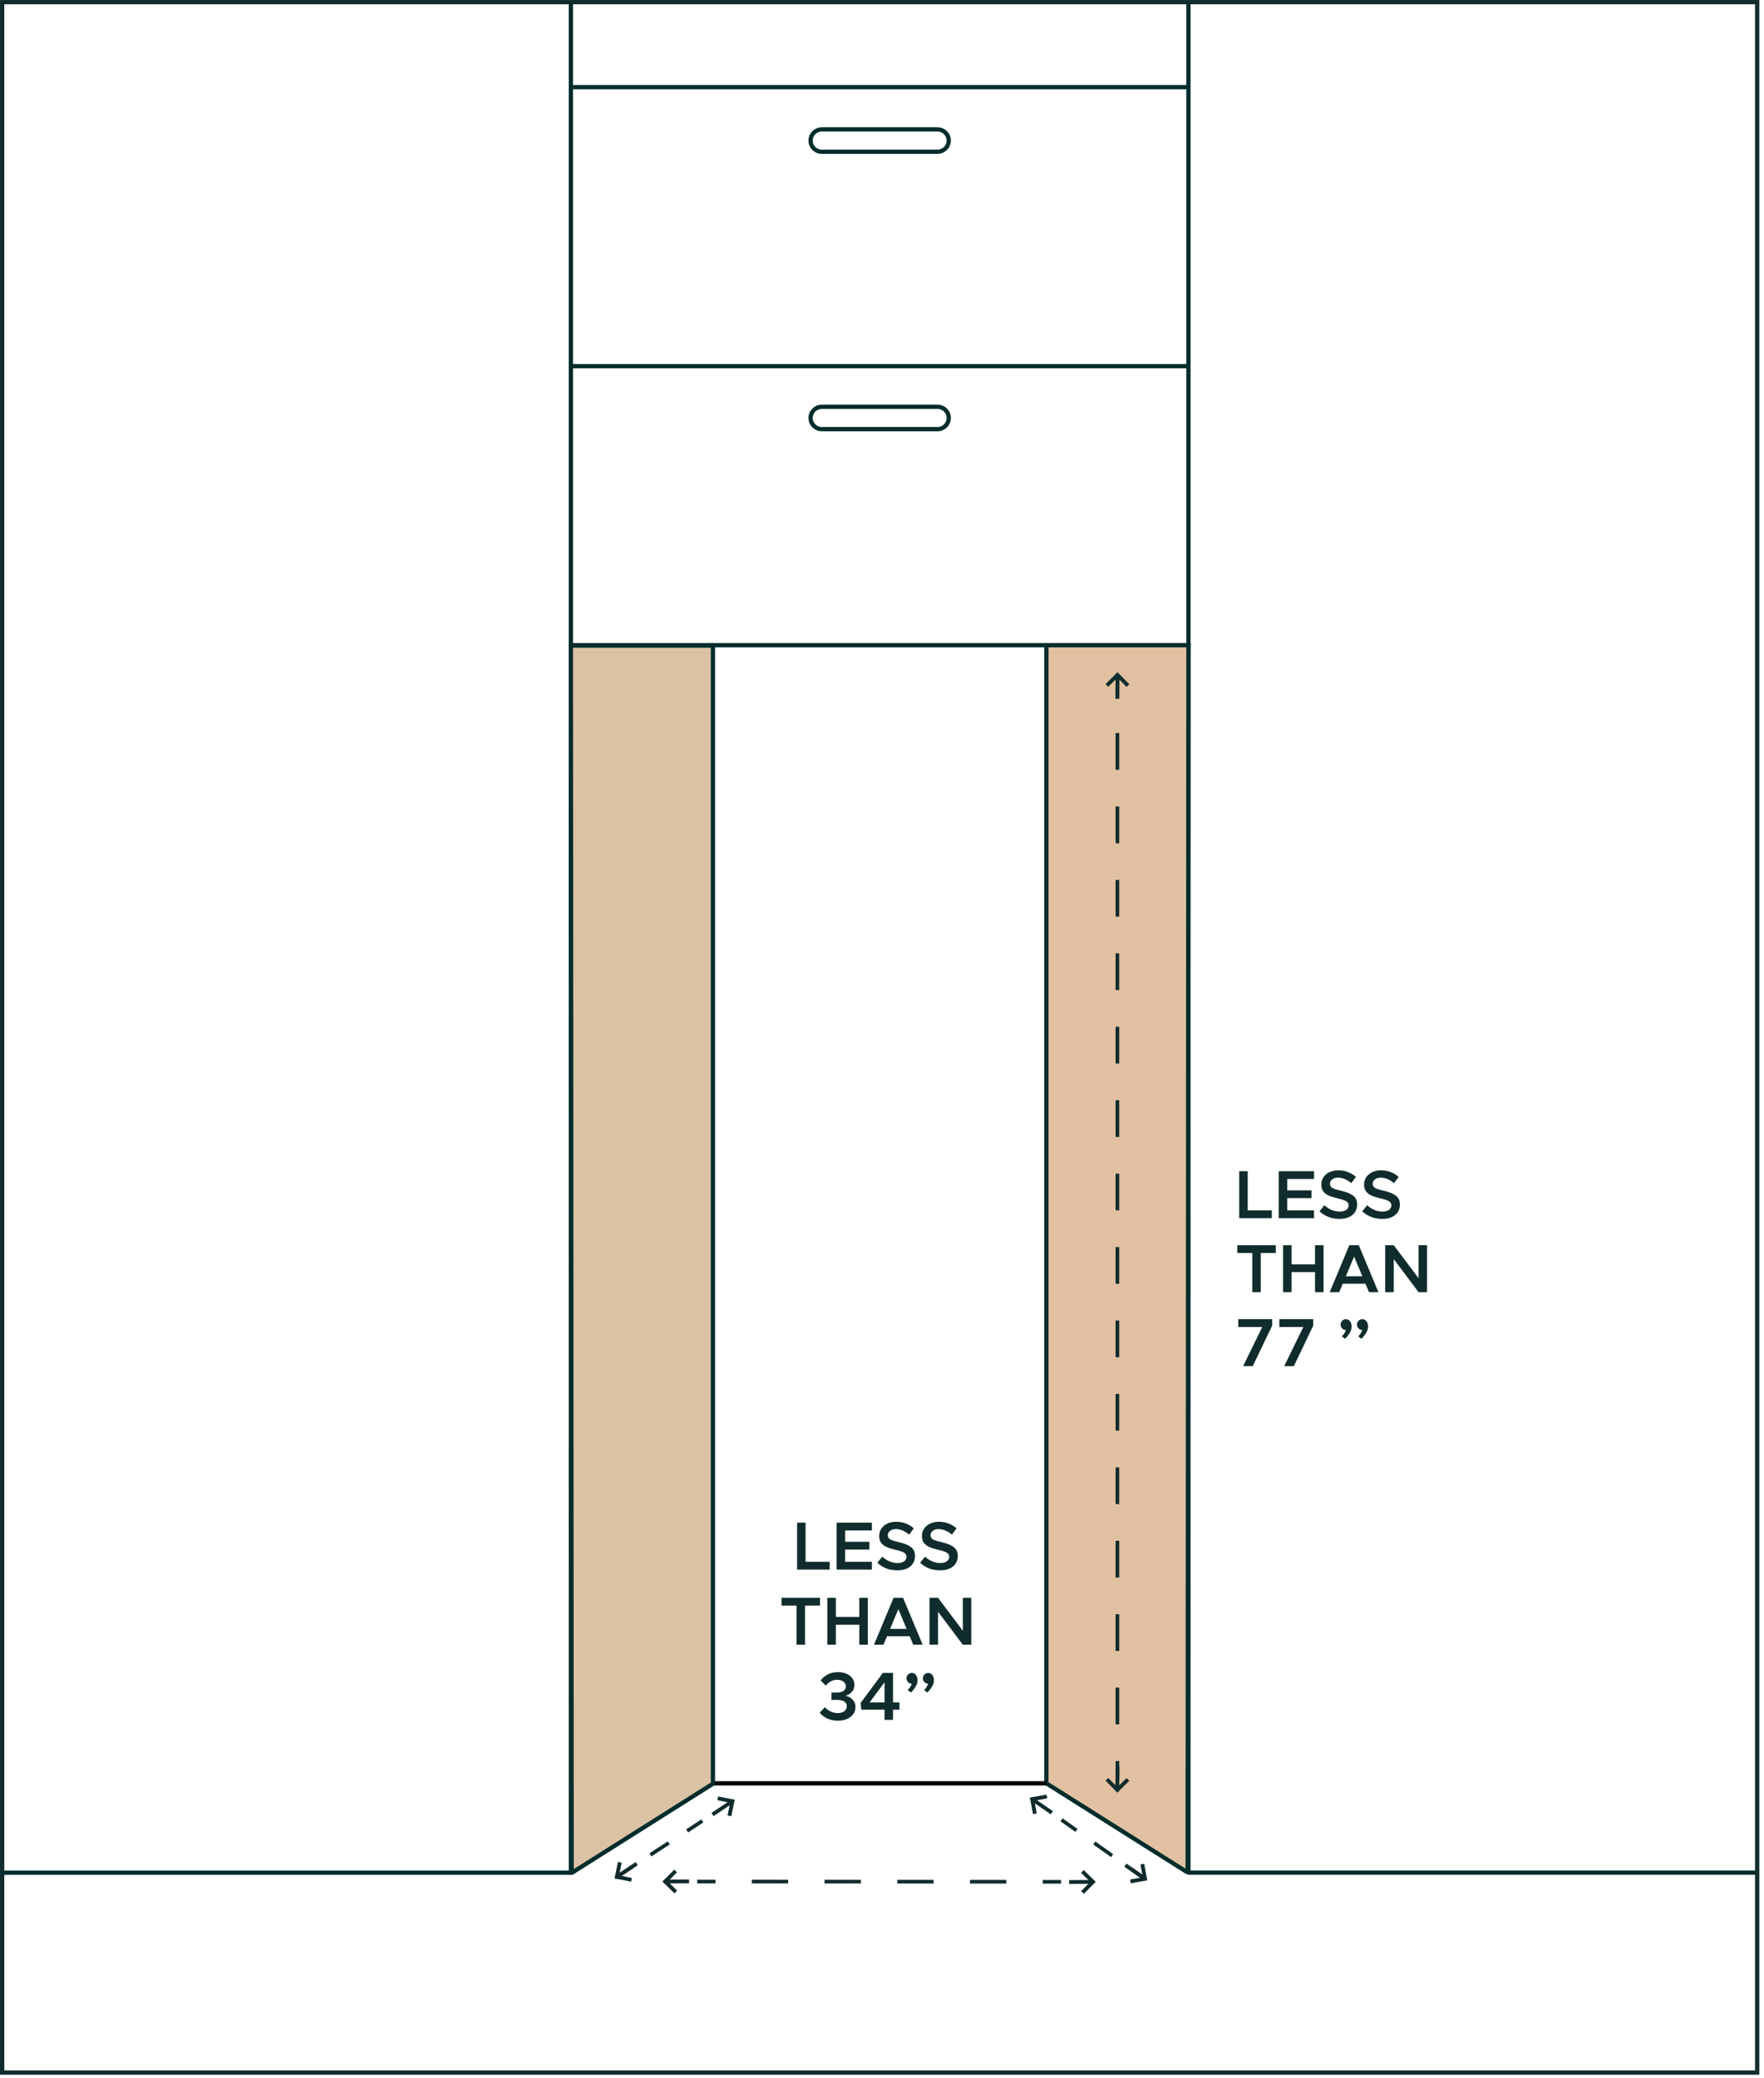 <svg width="310" height="365" viewBox="0 0 310 365" fill="none" xmlns="http://www.w3.org/2000/svg">
<g clip-path="url(#clip0_6026_883)">
<path d="M308.81 0.38H0.38V364.11H308.81V0.38Z" stroke="#102C2C" stroke-width="0.64" stroke-miterlimit="10"/>
<path d="M308.81 0.38H0.38V364.11H308.81V0.38Z" stroke="#102C2C" stroke-width="0.75" stroke-miterlimit="10"/>
<path d="M308.81 328.98H208.9C208.9 328.98 208.85 328.96 208.85 328.93V113.35H100.33V328.99H0.38" stroke="#022D2C" stroke-width="0.75" stroke-miterlimit="10"/>
<path d="M208.5 328.82L183.89 313.29V113.35H208.85L208.72 328.71C208.72 328.82 208.59 328.89 208.5 328.82Z" fill="#E1C1A1" stroke="#022D2C" stroke-width="0.75" stroke-miterlimit="10"/>
<path d="M196.37 312.58V309.37" stroke="#102C2C" stroke-width="0.64" stroke-miterlimit="10"/>
<path d="M196.37 302.93V125.68" stroke="#102C2C" stroke-width="0.64" stroke-miterlimit="10" stroke-dasharray="6.45 6.45"/>
<path d="M196.37 122.46V119.25" stroke="#102C2C" stroke-width="0.64" stroke-miterlimit="10"/>
<path d="M208.85 113.35V0.38" stroke="#022D2C" stroke-width="0.75" stroke-miterlimit="10"/>
<path d="M100.33 113.35V0.38" stroke="#022D2C" stroke-width="0.75" stroke-miterlimit="10"/>
<path d="M100.33 64.33H208.85" stroke="#022D2C" stroke-width="0.75" stroke-miterlimit="10"/>
<path d="M100.33 15.31H208.85" stroke="#022D2C" stroke-width="0.75" stroke-miterlimit="10"/>
<path d="M164.76 22.73H144.42C143.332 22.73 142.45 23.61 142.45 24.695C142.45 25.78 143.332 26.66 144.42 26.66H164.76C165.848 26.66 166.73 25.78 166.73 24.695C166.73 23.61 165.848 22.73 164.76 22.73Z" stroke="#022D2C" stroke-width="0.75" stroke-miterlimit="10"/>
<path d="M164.76 71.46H144.42C143.332 71.46 142.45 72.34 142.45 73.425C142.45 74.51 143.332 75.39 144.42 75.39H164.76C165.848 75.39 166.73 74.51 166.73 73.425C166.73 72.34 165.848 71.46 164.76 71.46Z" stroke="#022D2C" stroke-width="0.75" stroke-miterlimit="10"/>
<path d="M183.89 313.29H116.59" stroke="black" stroke-width="0.75" stroke-miterlimit="10"/>
<path d="M100.68 328.89L125.29 313.36V113.42H100.33L100.46 328.78C100.46 328.89 100.59 328.96 100.68 328.89Z" fill="#DCC2A5" stroke="#022D2C" stroke-width="0.75" stroke-miterlimit="10"/>
<path d="M145.804 274.372V275.74H140.08V267.496H141.568V274.372H145.804Z" fill="#102C2C"/>
<path d="M148.519 268.864V270.856H152.779V272.224H148.519V274.372H153.223V275.74H147.019V267.496H153.223V268.864H148.519Z" fill="#102C2C"/>
<path d="M157.708 275.872C157.012 275.872 156.364 275.76 155.764 275.536C155.172 275.304 154.644 274.972 154.18 274.54L155.044 273.472C155.868 274.216 156.772 274.588 157.756 274.588C158.244 274.588 158.624 274.484 158.896 274.276C159.168 274.068 159.304 273.808 159.304 273.496C159.304 273.272 159.236 273.092 159.1 272.956C158.972 272.812 158.776 272.692 158.512 272.596C158.256 272.492 157.884 272.384 157.396 272.272C156.756 272.12 156.232 271.956 155.824 271.78C155.416 271.596 155.092 271.352 154.852 271.048C154.62 270.736 154.504 270.332 154.504 269.836C154.504 269.364 154.628 268.94 154.876 268.564C155.132 268.18 155.484 267.88 155.932 267.664C156.388 267.448 156.9 267.34 157.468 267.34C158.092 267.34 158.66 267.44 159.172 267.64C159.684 267.832 160.156 268.116 160.588 268.492L159.772 269.596C159.412 269.284 159.028 269.044 158.62 268.876C158.22 268.708 157.816 268.624 157.408 268.624C157 268.624 156.664 268.732 156.4 268.948C156.144 269.156 156.016 269.408 156.016 269.704C156.016 270.024 156.16 270.268 156.448 270.436C156.736 270.596 157.232 270.756 157.936 270.916C158.888 271.132 159.604 271.42 160.084 271.78C160.564 272.132 160.804 272.656 160.804 273.352C160.804 273.848 160.68 274.288 160.432 274.672C160.192 275.048 159.836 275.344 159.364 275.56C158.9 275.768 158.348 275.872 157.708 275.872Z" fill="#102C2C"/>
<path d="M165.22 275.872C164.524 275.872 163.876 275.76 163.276 275.536C162.684 275.304 162.156 274.972 161.692 274.54L162.556 273.472C163.38 274.216 164.284 274.588 165.268 274.588C165.756 274.588 166.136 274.484 166.408 274.276C166.68 274.068 166.816 273.808 166.816 273.496C166.816 273.272 166.748 273.092 166.612 272.956C166.484 272.812 166.288 272.692 166.024 272.596C165.768 272.492 165.396 272.384 164.908 272.272C164.268 272.12 163.744 271.956 163.336 271.78C162.928 271.596 162.604 271.352 162.364 271.048C162.132 270.736 162.016 270.332 162.016 269.836C162.016 269.364 162.14 268.94 162.388 268.564C162.644 268.18 162.996 267.88 163.444 267.664C163.9 267.448 164.412 267.34 164.98 267.34C165.604 267.34 166.172 267.44 166.684 267.64C167.196 267.832 167.668 268.116 168.1 268.492L167.284 269.596C166.924 269.284 166.54 269.044 166.132 268.876C165.732 268.708 165.328 268.624 164.92 268.624C164.512 268.624 164.176 268.732 163.912 268.948C163.656 269.156 163.528 269.408 163.528 269.704C163.528 270.024 163.672 270.268 163.96 270.436C164.248 270.596 164.744 270.756 165.448 270.916C166.4 271.132 167.116 271.42 167.596 271.78C168.076 272.132 168.316 272.656 168.316 273.352C168.316 273.848 168.192 274.288 167.944 274.672C167.704 275.048 167.348 275.344 166.876 275.56C166.412 275.768 165.86 275.872 165.22 275.872Z" fill="#102C2C"/>
<path d="M139.982 282.064H137.342V280.696H144.11V282.064H141.47V288.94H139.982V282.064Z" fill="#102C2C"/>
<path d="M152.507 280.696V288.94H151.007V285.424H146.891V288.94H145.391V280.696H146.891V284.056H151.007V280.696H152.507Z" fill="#102C2C"/>
<path d="M159.867 287.452H155.883L155.259 288.94H153.591L157.035 280.696H158.703L162.147 288.94H160.491L159.867 287.452ZM159.327 286.156L157.875 282.688L156.423 286.156H159.327Z" fill="#102C2C"/>
<path d="M163.347 280.696H164.847L169.203 286.492V280.696H170.691V288.94H169.203L164.847 283.144V288.94H163.347V280.696Z" fill="#102C2C"/>
<path d="M147.266 302.284C146.578 302.284 145.958 302.16 145.406 301.912C144.854 301.656 144.402 301.316 144.05 300.892L144.962 299.908C145.258 300.236 145.598 300.492 145.982 300.676C146.366 300.86 146.778 300.952 147.218 300.952C147.706 300.952 148.094 300.84 148.382 300.616C148.67 300.392 148.814 300.1 148.814 299.74C148.814 299.372 148.662 299.096 148.358 298.912C148.062 298.72 147.622 298.624 147.038 298.624L146.114 298.636V297.34H147.038C147.534 297.348 147.926 297.256 148.214 297.064C148.502 296.864 148.646 296.588 148.646 296.236C148.646 295.9 148.502 295.628 148.214 295.42C147.926 295.204 147.558 295.096 147.11 295.096C146.718 295.096 146.358 295.184 146.03 295.36C145.71 295.536 145.402 295.788 145.106 296.116L144.218 295.204C144.986 294.236 145.994 293.752 147.242 293.752C147.818 293.752 148.326 293.848 148.766 294.04C149.206 294.232 149.546 294.5 149.786 294.844C150.034 295.18 150.158 295.564 150.158 295.996C150.158 296.476 150.014 296.88 149.726 297.208C149.438 297.536 149.062 297.768 148.598 297.904C149.086 298.016 149.498 298.24 149.834 298.576C150.17 298.912 150.338 299.34 150.338 299.86C150.338 300.332 150.21 300.752 149.954 301.12C149.698 301.48 149.338 301.764 148.874 301.972C148.41 302.18 147.874 302.284 147.266 302.284Z" fill="#102C2C"/>
<path d="M155.446 300.352H151.378L151.234 299.188L155.146 293.896H156.934V299.068H158.074V300.352H156.934V302.14H155.446V300.352ZM155.446 299.068V295.528L152.83 299.068H155.446Z" fill="#102C2C"/>
<path d="M159.521 296.908C159.889 296.54 160.121 296.164 160.217 295.78C159.969 295.78 159.753 295.688 159.569 295.504C159.393 295.312 159.305 295.088 159.305 294.832C159.305 294.576 159.397 294.356 159.581 294.172C159.765 293.988 159.985 293.896 160.241 293.896C160.545 293.896 160.789 294.02 160.973 294.268C161.157 294.508 161.249 294.82 161.249 295.204C161.249 295.524 161.157 295.852 160.973 296.188C160.797 296.524 160.505 296.908 160.097 297.34L159.521 296.908ZM162.401 296.908C162.769 296.54 163.001 296.164 163.097 295.78C162.849 295.78 162.633 295.688 162.449 295.504C162.273 295.312 162.185 295.088 162.185 294.832C162.185 294.576 162.277 294.356 162.461 294.172C162.645 293.988 162.865 293.896 163.121 293.896C163.425 293.896 163.669 294.02 163.853 294.268C164.037 294.508 164.129 294.82 164.129 295.204C164.129 295.524 164.037 295.852 163.853 296.188C163.677 296.524 163.385 296.908 162.977 297.34L162.401 296.908Z" fill="#102C2C"/>
<path d="M122.52 330.55H125.73" stroke="#102C2C" stroke-width="0.64" stroke-miterlimit="10"/>
<path d="M132.12 330.55L180.05 330.58" stroke="#102C2C" stroke-width="0.64" stroke-miterlimit="10" stroke-dasharray="6.39 6.39"/>
<path d="M183.25 330.59H186.46" stroke="#102C2C" stroke-width="0.64" stroke-miterlimit="10"/>
<path d="M121.1 330.85L117.71 330.87L118.99 332.14L118.52 332.62L116.9 331.02H116.89L116.41 330.55L116.42 330.54H116.41L116.89 330.06V330.07L118.49 328.45L118.97 328.92L117.7 330.2L121.09 330.18L121.1 330.85Z" fill="#102C2C"/>
<path d="M187.88 330.29L191.27 330.27L189.98 329L190.45 328.52L192.08 330.12H192.09L192.56 330.59H192.55L192.56 330.6L192.09 331.08L192.08 331.07L190.48 332.69L190 332.22L191.27 330.94L187.89 330.96L187.88 330.29Z" fill="#102C2C"/>
<path d="M108.41 329.71L111.1 327.95" stroke="#102C2C" stroke-width="0.64" stroke-miterlimit="10"/>
<path d="M114.31 325.85L119.14 322.7" stroke="#102C2C" stroke-width="0.64" stroke-miterlimit="10" stroke-dasharray="3.84 3.84"/>
<path d="M120.75 321.65L123.43 319.89" stroke="#102C2C" stroke-width="0.64" stroke-miterlimit="10"/>
<path d="M112.08 327.68L109.27 329.56L111.04 329.91L110.91 330.57L108.67 330.12V330.14L108.01 330V329.99H108L108.13 329.33L108.14 329.34L108.59 327.1L109.25 327.23L108.89 329L111.71 327.12L112.08 327.68Z" fill="#102C2C"/>
<path d="M125.03 318.49L127.85 316.61L126.08 316.25L126.21 315.6L128.44 316.04V316.03L129.1 316.16V316.17L129.11 316.18L128.98 316.83H128.97L128.52 319.07L127.86 318.93L128.22 317.16L125.4 319.05L125.03 318.49Z" fill="#102C2C"/>
<path d="M201.2 330.06L198.58 328.21" stroke="#102C2C" stroke-width="0.64" stroke-miterlimit="10"/>
<path d="M195.44 325.99L190.74 322.66" stroke="#102C2C" stroke-width="0.64" stroke-miterlimit="10" stroke-dasharray="3.84 3.84"/>
<path d="M189.17 321.56L186.54 319.7" stroke="#102C2C" stroke-width="0.64" stroke-miterlimit="10"/>
<path d="M197.96 327.39L200.75 329.32L200.42 327.54L201.08 327.42L201.49 329.67L201.5 329.66L201.62 330.32L201.61 330.33V330.34L200.95 330.46V330.45L198.71 330.85L198.59 330.19L200.36 329.87L197.58 327.94L197.96 327.39Z" fill="#102C2C"/>
<path d="M184.65 318.73L181.87 316.81L182.19 318.58L181.53 318.7L181.12 316.46H181.11L180.99 315.8H181V315.79L181.66 315.67V315.68L183.91 315.27L184.03 315.93L182.25 316.26L185.04 318.18L184.65 318.73Z" fill="#102C2C"/>
<path d="M196.72 310.25L196.7 313.63L197.99 312.37L198.46 312.84L196.84 314.44V314.45L196.37 314.92H196.36H196.35L195.88 314.45L195.89 314.44L194.29 312.82L194.76 312.35L196.03 313.63L196.05 310.24L196.72 310.25Z" fill="#102C2C"/>
<path d="M196.02 122.77L196.04 119.38L194.76 120.65L194.29 120.18L195.91 118.57H195.9L196.38 118.09V118.1H196.39L196.86 118.57V118.58L198.46 120.2L197.98 120.67L196.71 119.39L196.69 122.78L196.02 122.77Z" fill="#102C2C"/>
<path d="M223.504 212.632V214H217.78V205.756H219.268V212.632H223.504Z" fill="#102C2C"/>
<path d="M226.219 207.124V209.116H230.479V210.484H226.219V212.632H230.923V214H224.719V205.756H230.923V207.124H226.219Z" fill="#102C2C"/>
<path d="M235.408 214.132C234.712 214.132 234.064 214.02 233.464 213.796C232.872 213.564 232.344 213.232 231.88 212.8L232.744 211.732C233.568 212.476 234.472 212.848 235.456 212.848C235.944 212.848 236.324 212.744 236.596 212.536C236.868 212.328 237.004 212.068 237.004 211.756C237.004 211.532 236.936 211.352 236.8 211.216C236.672 211.072 236.476 210.952 236.212 210.856C235.956 210.752 235.584 210.644 235.096 210.532C234.456 210.38 233.932 210.216 233.524 210.04C233.116 209.856 232.792 209.612 232.552 209.308C232.32 208.996 232.204 208.592 232.204 208.096C232.204 207.624 232.328 207.2 232.576 206.824C232.832 206.44 233.184 206.14 233.632 205.924C234.088 205.708 234.6 205.6 235.168 205.6C235.792 205.6 236.36 205.7 236.872 205.9C237.384 206.092 237.856 206.376 238.288 206.752L237.472 207.856C237.112 207.544 236.728 207.304 236.32 207.136C235.92 206.968 235.516 206.884 235.108 206.884C234.7 206.884 234.364 206.992 234.1 207.208C233.844 207.416 233.716 207.668 233.716 207.964C233.716 208.284 233.86 208.528 234.148 208.696C234.436 208.856 234.932 209.016 235.636 209.176C236.588 209.392 237.304 209.68 237.784 210.04C238.264 210.392 238.504 210.916 238.504 211.612C238.504 212.108 238.38 212.548 238.132 212.932C237.892 213.308 237.536 213.604 237.064 213.82C236.6 214.028 236.048 214.132 235.408 214.132Z" fill="#102C2C"/>
<path d="M242.92 214.132C242.224 214.132 241.576 214.02 240.976 213.796C240.384 213.564 239.856 213.232 239.392 212.8L240.256 211.732C241.08 212.476 241.984 212.848 242.968 212.848C243.456 212.848 243.836 212.744 244.108 212.536C244.38 212.328 244.516 212.068 244.516 211.756C244.516 211.532 244.448 211.352 244.312 211.216C244.184 211.072 243.988 210.952 243.724 210.856C243.468 210.752 243.096 210.644 242.608 210.532C241.968 210.38 241.444 210.216 241.036 210.04C240.628 209.856 240.304 209.612 240.064 209.308C239.832 208.996 239.716 208.592 239.716 208.096C239.716 207.624 239.84 207.2 240.088 206.824C240.344 206.44 240.696 206.14 241.144 205.924C241.6 205.708 242.112 205.6 242.68 205.6C243.304 205.6 243.872 205.7 244.384 205.9C244.896 206.092 245.368 206.376 245.8 206.752L244.984 207.856C244.624 207.544 244.24 207.304 243.832 207.136C243.432 206.968 243.028 206.884 242.62 206.884C242.212 206.884 241.876 206.992 241.612 207.208C241.356 207.416 241.228 207.668 241.228 207.964C241.228 208.284 241.372 208.528 241.66 208.696C241.948 208.856 242.444 209.016 243.148 209.176C244.1 209.392 244.816 209.68 245.296 210.04C245.776 210.392 246.016 210.916 246.016 211.612C246.016 212.108 245.892 212.548 245.644 212.932C245.404 213.308 245.048 213.604 244.576 213.82C244.112 214.028 243.56 214.132 242.92 214.132Z" fill="#102C2C"/>
<path d="M220.072 220.124H217.432V218.756H224.2V220.124H221.56V227H220.072V220.124Z" fill="#102C2C"/>
<path d="M232.597 218.756V227H231.097V223.484H226.981V227H225.481V218.756H226.981V222.116H231.097V218.756H232.597Z" fill="#102C2C"/>
<path d="M239.957 225.512H235.973L235.349 227H233.681L237.125 218.756H238.793L242.237 227H240.581L239.957 225.512ZM239.417 224.216L237.965 220.748L236.513 224.216H239.417Z" fill="#102C2C"/>
<path d="M243.437 218.756H244.937L249.293 224.552V218.756H250.781V227H249.293L244.937 221.204V227H243.437V218.756Z" fill="#102C2C"/>
<path d="M221.824 233.124H217.612V231.756H223.564V232.884L220.156 240H218.464L221.824 233.124Z" fill="#102C2C"/>
<path d="M229.043 233.124H224.831V231.756H230.783V232.884L227.375 240H225.683L229.043 233.124Z" fill="#102C2C"/>
<path d="M235.808 234.768C236.176 234.4 236.408 234.024 236.504 233.64C236.256 233.64 236.04 233.548 235.856 233.364C235.68 233.172 235.592 232.948 235.592 232.692C235.592 232.436 235.684 232.216 235.868 232.032C236.052 231.848 236.272 231.756 236.528 231.756C236.832 231.756 237.076 231.88 237.26 232.128C237.444 232.368 237.536 232.68 237.536 233.064C237.536 233.384 237.444 233.712 237.26 234.048C237.084 234.384 236.792 234.768 236.384 235.2L235.808 234.768ZM238.688 234.768C239.056 234.4 239.288 234.024 239.384 233.64C239.136 233.64 238.92 233.548 238.736 233.364C238.56 233.172 238.472 232.948 238.472 232.692C238.472 232.436 238.564 232.216 238.748 232.032C238.932 231.848 239.152 231.756 239.408 231.756C239.712 231.756 239.956 231.88 240.14 232.128C240.324 232.368 240.416 232.68 240.416 233.064C240.416 233.384 240.324 233.712 240.14 234.048C239.964 234.384 239.672 234.768 239.264 235.2L238.688 234.768Z" fill="#102C2C"/>
</g>
<defs>
<clipPath id="clip0_6026_883">
<rect width="309.18" height="364.48" fill="white"/>
</clipPath>
</defs>
</svg>

